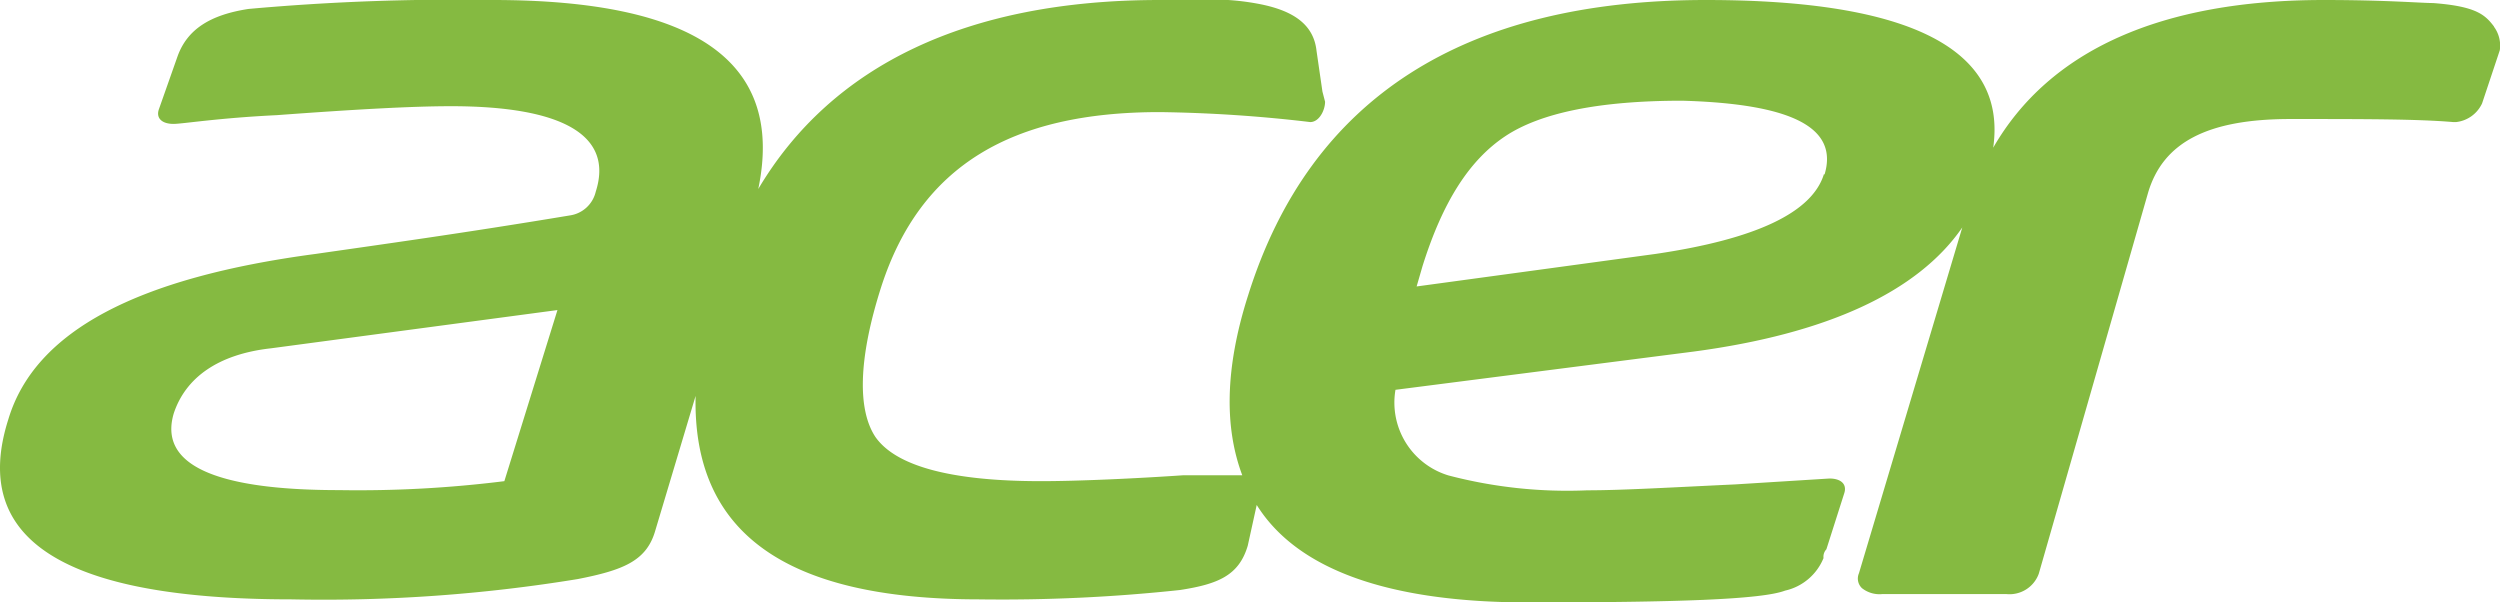 <svg id="Layer_1" data-name="Layer 1" xmlns="http://www.w3.org/2000/svg" viewBox="0 0 122.88 29.6"><defs><style>.cls-1{fill:#85ba41;}</style></defs><title>acer</title><path class="cls-1" d="M89.65,8.56q-.87,2.83-8.27,3.92l-11.75,1.6.29-1c1-3.19,2.32-5.22,4.06-6.38s4.64-1.75,8.7-1.75c5.37.15,7.7,1.31,7,3.63ZM24.79,23.65a57.69,57.69,0,0,1-8.13.44c-6.24,0-8.85-1.31-8.12-3.77.58-1.75,2.17-2.91,4.78-3.2L27.4,15.24l-2.61,8.41Zm97.8-22.34c-.44-.58-.87-1-3-1.16-.58,0-2.32-.15-5.37-.15-8,0-13.49,2.47-16.25,7.26C98.65,2.47,94,0,83.85,0,72,0,64.4,4.79,61.35,14.51c-1.16,3.63-1.16,6.53-.29,8.85h-2.9c-2.18.15-5.08.29-7,.29-4.36,0-7.11-.72-8.13-2.17-.87-1.31-.87-3.78.29-7.4C45.25,8.13,49.74,5.51,57,5.51A70.05,70.05,0,0,1,64.4,6h0c.44,0,.73-.58.73-1L65,4.5l-.29-2c-.14-1.31-1.16-2-2.9-2.32S58.89,0,57.15,0H57C47.57,0,40.89,3.19,37.27,9.29,38.57,3.05,34.22,0,24.21,0a112.77,112.77,0,0,0-12,.44c-1.88.29-3,1-3.48,2.32L7.81,5.37c-.15.43.14.72.72.72h0c.44,0,2.18-.29,5.08-.43,3.92-.29,6.68-.44,8.56-.44,5.52,0,8,1.45,7.11,4.21A1.53,1.53,0,0,1,28,10.59c-5.22.87-9.43,1.45-12.48,1.89C6.79,13.64,1.72,16.25.41,20.61c-1.89,5.94,2.76,8.85,13.93,8.85a77.23,77.23,0,0,0,14.07-1c2.18-.43,3.34-.87,3.78-2.32l2-6.68c-.15,6.68,4.35,10,13.93,10A82,82,0,0,0,58,29c1.88-.29,2.9-.72,3.33-2.18l.44-2c2,3.2,6.53,4.79,13.35,4.79,7.25,0,11.46-.14,12.62-.58a2.67,2.67,0,0,0,1.89-1.6.53.53,0,0,1,.14-.43l.88-2.76c.14-.43-.15-.72-.73-.72l-4.64.29c-3,.14-5.52.29-7.26.29a23,23,0,0,1-6.82-.73,3.74,3.74,0,0,1-2.61-4.21l14.66-1.88c6.52-.87,11-2.91,13.2-6.1l-5.08,17a.65.65,0,0,0,.15.73,1.39,1.39,0,0,0,1,.29h6.1a1.53,1.53,0,0,0,1.59-1l5.37-18.72c.73-2.47,2.9-3.63,7-3.63,3.62,0,6.24,0,8,.15h.14A1.6,1.6,0,0,0,122,5.08l.87-2.61a1.56,1.56,0,0,0-.29-1.16Z"/></svg>